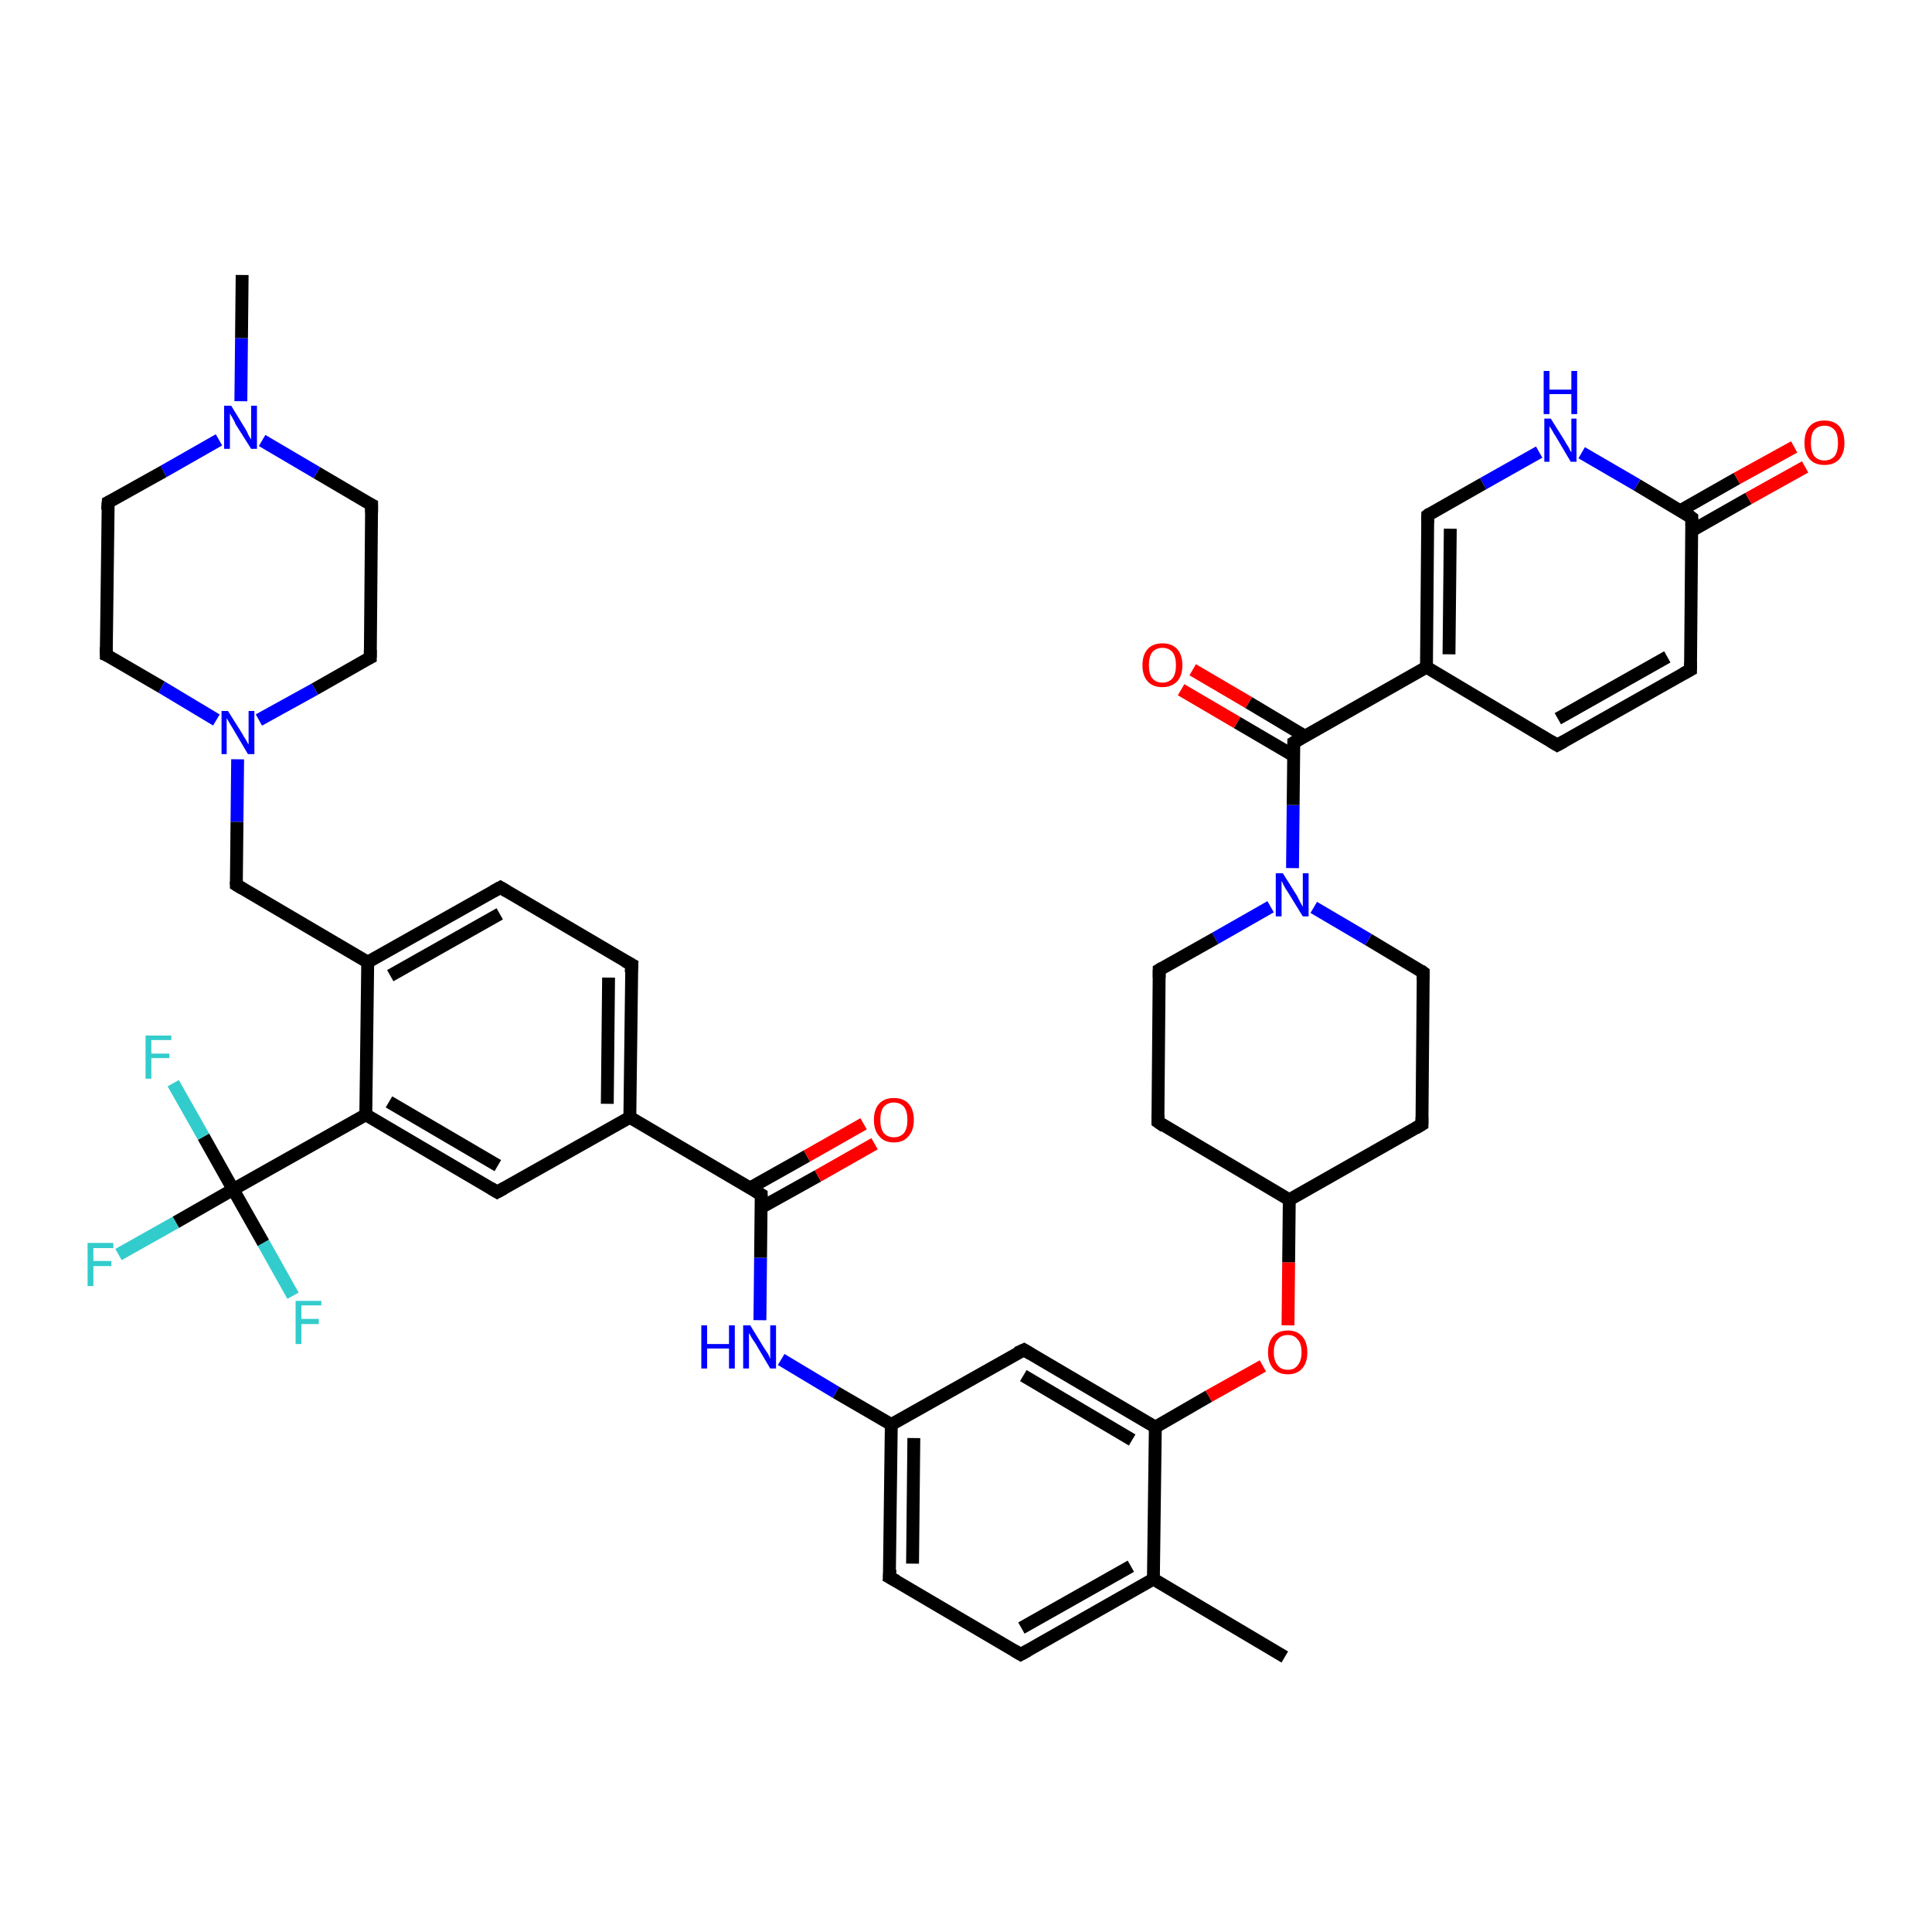 <?xml version='1.0' encoding='iso-8859-1'?>
<svg version='1.1' baseProfile='full'
              xmlns='http://www.w3.org/2000/svg'
                      xmlns:rdkit='http://www.rdkit.org/xml'
                      xmlns:xlink='http://www.w3.org/1999/xlink'
                  xml:space='preserve'
width='300px' height='300px' viewBox='0 0 300 300'>
<!-- END OF HEADER -->
<rect style='opacity:1.0;fill:#FFFFFF;stroke:none' width='300.0' height='300.0' x='0.0' y='0.0'> </rect>
<path class='bond-0 atom-0 atom-1' d='M 199.5,257.3 L 179.1,245.2' style='fill:none;fill-rule:evenodd;stroke:#000000;stroke-width:2.0px;stroke-linecap:butt;stroke-linejoin:miter;stroke-opacity:1' />
<path class='bond-1 atom-1 atom-2' d='M 179.1,245.2 L 158.5,256.9' style='fill:none;fill-rule:evenodd;stroke:#000000;stroke-width:2.0px;stroke-linecap:butt;stroke-linejoin:miter;stroke-opacity:1' />
<path class='bond-1 atom-1 atom-2' d='M 175.6,243.2 L 158.6,252.8' style='fill:none;fill-rule:evenodd;stroke:#000000;stroke-width:2.0px;stroke-linecap:butt;stroke-linejoin:miter;stroke-opacity:1' />
<path class='bond-2 atom-2 atom-3' d='M 158.5,256.9 L 138.1,244.9' style='fill:none;fill-rule:evenodd;stroke:#000000;stroke-width:2.0px;stroke-linecap:butt;stroke-linejoin:miter;stroke-opacity:1' />
<path class='bond-3 atom-3 atom-4' d='M 138.1,244.9 L 138.4,221.2' style='fill:none;fill-rule:evenodd;stroke:#000000;stroke-width:2.0px;stroke-linecap:butt;stroke-linejoin:miter;stroke-opacity:1' />
<path class='bond-3 atom-3 atom-4' d='M 141.7,242.8 L 141.9,223.3' style='fill:none;fill-rule:evenodd;stroke:#000000;stroke-width:2.0px;stroke-linecap:butt;stroke-linejoin:miter;stroke-opacity:1' />
<path class='bond-4 atom-4 atom-5' d='M 138.4,221.2 L 129.8,216.2' style='fill:none;fill-rule:evenodd;stroke:#000000;stroke-width:2.0px;stroke-linecap:butt;stroke-linejoin:miter;stroke-opacity:1' />
<path class='bond-4 atom-4 atom-5' d='M 129.8,216.2 L 121.3,211.1' style='fill:none;fill-rule:evenodd;stroke:#0000FF;stroke-width:2.0px;stroke-linecap:butt;stroke-linejoin:miter;stroke-opacity:1' />
<path class='bond-5 atom-5 atom-6' d='M 118.0,205.0 L 118.1,195.3' style='fill:none;fill-rule:evenodd;stroke:#0000FF;stroke-width:2.0px;stroke-linecap:butt;stroke-linejoin:miter;stroke-opacity:1' />
<path class='bond-5 atom-5 atom-6' d='M 118.1,195.3 L 118.2,185.5' style='fill:none;fill-rule:evenodd;stroke:#000000;stroke-width:2.0px;stroke-linecap:butt;stroke-linejoin:miter;stroke-opacity:1' />
<path class='bond-6 atom-6 atom-7' d='M 118.2,187.5 L 127.0,182.6' style='fill:none;fill-rule:evenodd;stroke:#000000;stroke-width:2.0px;stroke-linecap:butt;stroke-linejoin:miter;stroke-opacity:1' />
<path class='bond-6 atom-6 atom-7' d='M 127.0,182.6 L 135.8,177.6' style='fill:none;fill-rule:evenodd;stroke:#FF0000;stroke-width:2.0px;stroke-linecap:butt;stroke-linejoin:miter;stroke-opacity:1' />
<path class='bond-6 atom-6 atom-7' d='M 116.4,184.5 L 125.3,179.5' style='fill:none;fill-rule:evenodd;stroke:#000000;stroke-width:2.0px;stroke-linecap:butt;stroke-linejoin:miter;stroke-opacity:1' />
<path class='bond-6 atom-6 atom-7' d='M 125.3,179.5 L 134.1,174.5' style='fill:none;fill-rule:evenodd;stroke:#FF0000;stroke-width:2.0px;stroke-linecap:butt;stroke-linejoin:miter;stroke-opacity:1' />
<path class='bond-7 atom-6 atom-8' d='M 118.2,185.5 L 97.8,173.5' style='fill:none;fill-rule:evenodd;stroke:#000000;stroke-width:2.0px;stroke-linecap:butt;stroke-linejoin:miter;stroke-opacity:1' />
<path class='bond-8 atom-8 atom-9' d='M 97.8,173.5 L 98.1,149.8' style='fill:none;fill-rule:evenodd;stroke:#000000;stroke-width:2.0px;stroke-linecap:butt;stroke-linejoin:miter;stroke-opacity:1' />
<path class='bond-8 atom-8 atom-9' d='M 94.3,171.4 L 94.5,151.8' style='fill:none;fill-rule:evenodd;stroke:#000000;stroke-width:2.0px;stroke-linecap:butt;stroke-linejoin:miter;stroke-opacity:1' />
<path class='bond-9 atom-9 atom-10' d='M 98.1,149.8 L 77.7,137.8' style='fill:none;fill-rule:evenodd;stroke:#000000;stroke-width:2.0px;stroke-linecap:butt;stroke-linejoin:miter;stroke-opacity:1' />
<path class='bond-10 atom-10 atom-11' d='M 77.7,137.8 L 57.1,149.4' style='fill:none;fill-rule:evenodd;stroke:#000000;stroke-width:2.0px;stroke-linecap:butt;stroke-linejoin:miter;stroke-opacity:1' />
<path class='bond-10 atom-10 atom-11' d='M 77.6,141.9 L 60.6,151.5' style='fill:none;fill-rule:evenodd;stroke:#000000;stroke-width:2.0px;stroke-linecap:butt;stroke-linejoin:miter;stroke-opacity:1' />
<path class='bond-11 atom-11 atom-12' d='M 57.1,149.4 L 36.7,137.4' style='fill:none;fill-rule:evenodd;stroke:#000000;stroke-width:2.0px;stroke-linecap:butt;stroke-linejoin:miter;stroke-opacity:1' />
<path class='bond-12 atom-12 atom-13' d='M 36.7,137.4 L 36.8,127.6' style='fill:none;fill-rule:evenodd;stroke:#000000;stroke-width:2.0px;stroke-linecap:butt;stroke-linejoin:miter;stroke-opacity:1' />
<path class='bond-12 atom-12 atom-13' d='M 36.8,127.6 L 36.9,117.9' style='fill:none;fill-rule:evenodd;stroke:#0000FF;stroke-width:2.0px;stroke-linecap:butt;stroke-linejoin:miter;stroke-opacity:1' />
<path class='bond-13 atom-13 atom-14' d='M 40.2,111.8 L 48.9,107.0' style='fill:none;fill-rule:evenodd;stroke:#0000FF;stroke-width:2.0px;stroke-linecap:butt;stroke-linejoin:miter;stroke-opacity:1' />
<path class='bond-13 atom-13 atom-14' d='M 48.9,107.0 L 57.5,102.1' style='fill:none;fill-rule:evenodd;stroke:#000000;stroke-width:2.0px;stroke-linecap:butt;stroke-linejoin:miter;stroke-opacity:1' />
<path class='bond-14 atom-14 atom-15' d='M 57.5,102.1 L 57.7,78.4' style='fill:none;fill-rule:evenodd;stroke:#000000;stroke-width:2.0px;stroke-linecap:butt;stroke-linejoin:miter;stroke-opacity:1' />
<path class='bond-15 atom-15 atom-16' d='M 57.7,78.4 L 49.2,73.4' style='fill:none;fill-rule:evenodd;stroke:#000000;stroke-width:2.0px;stroke-linecap:butt;stroke-linejoin:miter;stroke-opacity:1' />
<path class='bond-15 atom-15 atom-16' d='M 49.2,73.4 L 40.7,68.4' style='fill:none;fill-rule:evenodd;stroke:#0000FF;stroke-width:2.0px;stroke-linecap:butt;stroke-linejoin:miter;stroke-opacity:1' />
<path class='bond-16 atom-16 atom-17' d='M 37.4,62.3 L 37.5,52.5' style='fill:none;fill-rule:evenodd;stroke:#0000FF;stroke-width:2.0px;stroke-linecap:butt;stroke-linejoin:miter;stroke-opacity:1' />
<path class='bond-16 atom-16 atom-17' d='M 37.5,52.5 L 37.6,42.7' style='fill:none;fill-rule:evenodd;stroke:#000000;stroke-width:2.0px;stroke-linecap:butt;stroke-linejoin:miter;stroke-opacity:1' />
<path class='bond-17 atom-16 atom-18' d='M 34.0,68.3 L 25.4,73.2' style='fill:none;fill-rule:evenodd;stroke:#0000FF;stroke-width:2.0px;stroke-linecap:butt;stroke-linejoin:miter;stroke-opacity:1' />
<path class='bond-17 atom-16 atom-18' d='M 25.4,73.2 L 16.8,78.0' style='fill:none;fill-rule:evenodd;stroke:#000000;stroke-width:2.0px;stroke-linecap:butt;stroke-linejoin:miter;stroke-opacity:1' />
<path class='bond-18 atom-18 atom-19' d='M 16.8,78.0 L 16.5,101.7' style='fill:none;fill-rule:evenodd;stroke:#000000;stroke-width:2.0px;stroke-linecap:butt;stroke-linejoin:miter;stroke-opacity:1' />
<path class='bond-19 atom-11 atom-20' d='M 57.1,149.4 L 56.8,173.1' style='fill:none;fill-rule:evenodd;stroke:#000000;stroke-width:2.0px;stroke-linecap:butt;stroke-linejoin:miter;stroke-opacity:1' />
<path class='bond-20 atom-20 atom-21' d='M 56.8,173.1 L 36.2,184.7' style='fill:none;fill-rule:evenodd;stroke:#000000;stroke-width:2.0px;stroke-linecap:butt;stroke-linejoin:miter;stroke-opacity:1' />
<path class='bond-21 atom-21 atom-22' d='M 36.2,184.7 L 27.3,189.8' style='fill:none;fill-rule:evenodd;stroke:#000000;stroke-width:2.0px;stroke-linecap:butt;stroke-linejoin:miter;stroke-opacity:1' />
<path class='bond-21 atom-21 atom-22' d='M 27.3,189.8 L 18.4,194.8' style='fill:none;fill-rule:evenodd;stroke:#33CCCC;stroke-width:2.0px;stroke-linecap:butt;stroke-linejoin:miter;stroke-opacity:1' />
<path class='bond-22 atom-21 atom-23' d='M 36.2,184.7 L 40.9,193.0' style='fill:none;fill-rule:evenodd;stroke:#000000;stroke-width:2.0px;stroke-linecap:butt;stroke-linejoin:miter;stroke-opacity:1' />
<path class='bond-22 atom-21 atom-23' d='M 40.9,193.0 L 45.5,201.2' style='fill:none;fill-rule:evenodd;stroke:#33CCCC;stroke-width:2.0px;stroke-linecap:butt;stroke-linejoin:miter;stroke-opacity:1' />
<path class='bond-23 atom-21 atom-24' d='M 36.2,184.7 L 31.6,176.5' style='fill:none;fill-rule:evenodd;stroke:#000000;stroke-width:2.0px;stroke-linecap:butt;stroke-linejoin:miter;stroke-opacity:1' />
<path class='bond-23 atom-21 atom-24' d='M 31.6,176.5 L 26.9,168.2' style='fill:none;fill-rule:evenodd;stroke:#33CCCC;stroke-width:2.0px;stroke-linecap:butt;stroke-linejoin:miter;stroke-opacity:1' />
<path class='bond-24 atom-20 atom-25' d='M 56.8,173.1 L 77.2,185.1' style='fill:none;fill-rule:evenodd;stroke:#000000;stroke-width:2.0px;stroke-linecap:butt;stroke-linejoin:miter;stroke-opacity:1' />
<path class='bond-24 atom-20 atom-25' d='M 60.4,171.1 L 77.3,181.0' style='fill:none;fill-rule:evenodd;stroke:#000000;stroke-width:2.0px;stroke-linecap:butt;stroke-linejoin:miter;stroke-opacity:1' />
<path class='bond-25 atom-4 atom-26' d='M 138.4,221.2 L 159.0,209.6' style='fill:none;fill-rule:evenodd;stroke:#000000;stroke-width:2.0px;stroke-linecap:butt;stroke-linejoin:miter;stroke-opacity:1' />
<path class='bond-26 atom-26 atom-27' d='M 159.0,209.6 L 179.4,221.6' style='fill:none;fill-rule:evenodd;stroke:#000000;stroke-width:2.0px;stroke-linecap:butt;stroke-linejoin:miter;stroke-opacity:1' />
<path class='bond-26 atom-26 atom-27' d='M 158.9,213.6 L 175.8,223.6' style='fill:none;fill-rule:evenodd;stroke:#000000;stroke-width:2.0px;stroke-linecap:butt;stroke-linejoin:miter;stroke-opacity:1' />
<path class='bond-27 atom-27 atom-28' d='M 179.4,221.6 L 187.7,216.8' style='fill:none;fill-rule:evenodd;stroke:#000000;stroke-width:2.0px;stroke-linecap:butt;stroke-linejoin:miter;stroke-opacity:1' />
<path class='bond-27 atom-27 atom-28' d='M 187.7,216.8 L 196.1,212.1' style='fill:none;fill-rule:evenodd;stroke:#FF0000;stroke-width:2.0px;stroke-linecap:butt;stroke-linejoin:miter;stroke-opacity:1' />
<path class='bond-28 atom-28 atom-29' d='M 200.0,205.8 L 200.1,196.0' style='fill:none;fill-rule:evenodd;stroke:#FF0000;stroke-width:2.0px;stroke-linecap:butt;stroke-linejoin:miter;stroke-opacity:1' />
<path class='bond-28 atom-28 atom-29' d='M 200.1,196.0 L 200.2,186.3' style='fill:none;fill-rule:evenodd;stroke:#000000;stroke-width:2.0px;stroke-linecap:butt;stroke-linejoin:miter;stroke-opacity:1' />
<path class='bond-29 atom-29 atom-30' d='M 200.2,186.3 L 220.8,174.6' style='fill:none;fill-rule:evenodd;stroke:#000000;stroke-width:2.0px;stroke-linecap:butt;stroke-linejoin:miter;stroke-opacity:1' />
<path class='bond-30 atom-30 atom-31' d='M 220.8,174.6 L 221.0,151.0' style='fill:none;fill-rule:evenodd;stroke:#000000;stroke-width:2.0px;stroke-linecap:butt;stroke-linejoin:miter;stroke-opacity:1' />
<path class='bond-31 atom-31 atom-32' d='M 221.0,151.0 L 212.5,145.9' style='fill:none;fill-rule:evenodd;stroke:#000000;stroke-width:2.0px;stroke-linecap:butt;stroke-linejoin:miter;stroke-opacity:1' />
<path class='bond-31 atom-31 atom-32' d='M 212.5,145.9 L 204.0,140.9' style='fill:none;fill-rule:evenodd;stroke:#0000FF;stroke-width:2.0px;stroke-linecap:butt;stroke-linejoin:miter;stroke-opacity:1' />
<path class='bond-32 atom-32 atom-33' d='M 200.7,134.8 L 200.8,125.0' style='fill:none;fill-rule:evenodd;stroke:#0000FF;stroke-width:2.0px;stroke-linecap:butt;stroke-linejoin:miter;stroke-opacity:1' />
<path class='bond-32 atom-32 atom-33' d='M 200.8,125.0 L 200.9,115.3' style='fill:none;fill-rule:evenodd;stroke:#000000;stroke-width:2.0px;stroke-linecap:butt;stroke-linejoin:miter;stroke-opacity:1' />
<path class='bond-33 atom-33 atom-34' d='M 202.6,114.3 L 193.9,109.1' style='fill:none;fill-rule:evenodd;stroke:#000000;stroke-width:2.0px;stroke-linecap:butt;stroke-linejoin:miter;stroke-opacity:1' />
<path class='bond-33 atom-33 atom-34' d='M 193.9,109.1 L 185.2,104.0' style='fill:none;fill-rule:evenodd;stroke:#FF0000;stroke-width:2.0px;stroke-linecap:butt;stroke-linejoin:miter;stroke-opacity:1' />
<path class='bond-33 atom-33 atom-34' d='M 200.8,117.3 L 192.1,112.2' style='fill:none;fill-rule:evenodd;stroke:#000000;stroke-width:2.0px;stroke-linecap:butt;stroke-linejoin:miter;stroke-opacity:1' />
<path class='bond-33 atom-33 atom-34' d='M 192.1,112.2 L 183.4,107.1' style='fill:none;fill-rule:evenodd;stroke:#FF0000;stroke-width:2.0px;stroke-linecap:butt;stroke-linejoin:miter;stroke-opacity:1' />
<path class='bond-34 atom-33 atom-35' d='M 200.9,115.3 L 221.5,103.6' style='fill:none;fill-rule:evenodd;stroke:#000000;stroke-width:2.0px;stroke-linecap:butt;stroke-linejoin:miter;stroke-opacity:1' />
<path class='bond-35 atom-35 atom-36' d='M 221.5,103.6 L 241.8,115.7' style='fill:none;fill-rule:evenodd;stroke:#000000;stroke-width:2.0px;stroke-linecap:butt;stroke-linejoin:miter;stroke-opacity:1' />
<path class='bond-36 atom-36 atom-37' d='M 241.8,115.7 L 262.5,104.0' style='fill:none;fill-rule:evenodd;stroke:#000000;stroke-width:2.0px;stroke-linecap:butt;stroke-linejoin:miter;stroke-opacity:1' />
<path class='bond-36 atom-36 atom-37' d='M 241.9,111.6 L 258.9,102.0' style='fill:none;fill-rule:evenodd;stroke:#000000;stroke-width:2.0px;stroke-linecap:butt;stroke-linejoin:miter;stroke-opacity:1' />
<path class='bond-37 atom-37 atom-38' d='M 262.5,104.0 L 262.7,80.4' style='fill:none;fill-rule:evenodd;stroke:#000000;stroke-width:2.0px;stroke-linecap:butt;stroke-linejoin:miter;stroke-opacity:1' />
<path class='bond-38 atom-38 atom-39' d='M 262.7,82.4 L 271.5,77.4' style='fill:none;fill-rule:evenodd;stroke:#000000;stroke-width:2.0px;stroke-linecap:butt;stroke-linejoin:miter;stroke-opacity:1' />
<path class='bond-38 atom-38 atom-39' d='M 271.5,77.4 L 280.3,72.5' style='fill:none;fill-rule:evenodd;stroke:#FF0000;stroke-width:2.0px;stroke-linecap:butt;stroke-linejoin:miter;stroke-opacity:1' />
<path class='bond-38 atom-38 atom-39' d='M 260.9,79.3 L 269.7,74.3' style='fill:none;fill-rule:evenodd;stroke:#000000;stroke-width:2.0px;stroke-linecap:butt;stroke-linejoin:miter;stroke-opacity:1' />
<path class='bond-38 atom-38 atom-39' d='M 269.7,74.3 L 278.6,69.4' style='fill:none;fill-rule:evenodd;stroke:#FF0000;stroke-width:2.0px;stroke-linecap:butt;stroke-linejoin:miter;stroke-opacity:1' />
<path class='bond-39 atom-38 atom-40' d='M 262.7,80.4 L 254.2,75.3' style='fill:none;fill-rule:evenodd;stroke:#000000;stroke-width:2.0px;stroke-linecap:butt;stroke-linejoin:miter;stroke-opacity:1' />
<path class='bond-39 atom-38 atom-40' d='M 254.2,75.3 L 245.6,70.3' style='fill:none;fill-rule:evenodd;stroke:#0000FF;stroke-width:2.0px;stroke-linecap:butt;stroke-linejoin:miter;stroke-opacity:1' />
<path class='bond-40 atom-40 atom-41' d='M 239.0,70.2 L 230.3,75.1' style='fill:none;fill-rule:evenodd;stroke:#0000FF;stroke-width:2.0px;stroke-linecap:butt;stroke-linejoin:miter;stroke-opacity:1' />
<path class='bond-40 atom-40 atom-41' d='M 230.3,75.1 L 221.7,80.0' style='fill:none;fill-rule:evenodd;stroke:#000000;stroke-width:2.0px;stroke-linecap:butt;stroke-linejoin:miter;stroke-opacity:1' />
<path class='bond-41 atom-32 atom-42' d='M 197.3,140.8 L 188.7,145.7' style='fill:none;fill-rule:evenodd;stroke:#0000FF;stroke-width:2.0px;stroke-linecap:butt;stroke-linejoin:miter;stroke-opacity:1' />
<path class='bond-41 atom-32 atom-42' d='M 188.7,145.7 L 180.0,150.6' style='fill:none;fill-rule:evenodd;stroke:#000000;stroke-width:2.0px;stroke-linecap:butt;stroke-linejoin:miter;stroke-opacity:1' />
<path class='bond-42 atom-42 atom-43' d='M 180.0,150.6 L 179.8,174.2' style='fill:none;fill-rule:evenodd;stroke:#000000;stroke-width:2.0px;stroke-linecap:butt;stroke-linejoin:miter;stroke-opacity:1' />
<path class='bond-43 atom-27 atom-1' d='M 179.4,221.6 L 179.1,245.2' style='fill:none;fill-rule:evenodd;stroke:#000000;stroke-width:2.0px;stroke-linecap:butt;stroke-linejoin:miter;stroke-opacity:1' />
<path class='bond-44 atom-43 atom-29' d='M 179.8,174.2 L 200.2,186.3' style='fill:none;fill-rule:evenodd;stroke:#000000;stroke-width:2.0px;stroke-linecap:butt;stroke-linejoin:miter;stroke-opacity:1' />
<path class='bond-45 atom-25 atom-8' d='M 77.2,185.1 L 97.8,173.5' style='fill:none;fill-rule:evenodd;stroke:#000000;stroke-width:2.0px;stroke-linecap:butt;stroke-linejoin:miter;stroke-opacity:1' />
<path class='bond-46 atom-41 atom-35' d='M 221.7,80.0 L 221.5,103.6' style='fill:none;fill-rule:evenodd;stroke:#000000;stroke-width:2.0px;stroke-linecap:butt;stroke-linejoin:miter;stroke-opacity:1' />
<path class='bond-46 atom-41 atom-35' d='M 225.2,82.1 L 225.0,101.6' style='fill:none;fill-rule:evenodd;stroke:#000000;stroke-width:2.0px;stroke-linecap:butt;stroke-linejoin:miter;stroke-opacity:1' />
<path class='bond-47 atom-19 atom-13' d='M 16.5,101.7 L 25.1,106.7' style='fill:none;fill-rule:evenodd;stroke:#000000;stroke-width:2.0px;stroke-linecap:butt;stroke-linejoin:miter;stroke-opacity:1' />
<path class='bond-47 atom-19 atom-13' d='M 25.1,106.7 L 33.6,111.8' style='fill:none;fill-rule:evenodd;stroke:#0000FF;stroke-width:2.0px;stroke-linecap:butt;stroke-linejoin:miter;stroke-opacity:1' />
<path d='M 159.6,256.3 L 158.5,256.9 L 157.5,256.3' style='fill:none;stroke:#000000;stroke-width:2.0px;stroke-linecap:butt;stroke-linejoin:miter;stroke-opacity:1;' />
<path d='M 139.2,245.5 L 138.1,244.9 L 138.2,243.7' style='fill:none;stroke:#000000;stroke-width:2.0px;stroke-linecap:butt;stroke-linejoin:miter;stroke-opacity:1;' />
<path d='M 118.2,186.0 L 118.2,185.5 L 117.2,184.9' style='fill:none;stroke:#000000;stroke-width:2.0px;stroke-linecap:butt;stroke-linejoin:miter;stroke-opacity:1;' />
<path d='M 98.0,151.0 L 98.1,149.8 L 97.0,149.2' style='fill:none;stroke:#000000;stroke-width:2.0px;stroke-linecap:butt;stroke-linejoin:miter;stroke-opacity:1;' />
<path d='M 78.7,138.4 L 77.7,137.8 L 76.6,138.4' style='fill:none;stroke:#000000;stroke-width:2.0px;stroke-linecap:butt;stroke-linejoin:miter;stroke-opacity:1;' />
<path d='M 37.7,138.0 L 36.7,137.4 L 36.7,136.9' style='fill:none;stroke:#000000;stroke-width:2.0px;stroke-linecap:butt;stroke-linejoin:miter;stroke-opacity:1;' />
<path d='M 57.1,102.3 L 57.5,102.1 L 57.5,100.9' style='fill:none;stroke:#000000;stroke-width:2.0px;stroke-linecap:butt;stroke-linejoin:miter;stroke-opacity:1;' />
<path d='M 57.7,79.6 L 57.7,78.4 L 57.3,78.2' style='fill:none;stroke:#000000;stroke-width:2.0px;stroke-linecap:butt;stroke-linejoin:miter;stroke-opacity:1;' />
<path d='M 17.2,77.8 L 16.8,78.0 L 16.7,79.2' style='fill:none;stroke:#000000;stroke-width:2.0px;stroke-linecap:butt;stroke-linejoin:miter;stroke-opacity:1;' />
<path d='M 16.5,100.5 L 16.5,101.7 L 17.0,101.9' style='fill:none;stroke:#000000;stroke-width:2.0px;stroke-linecap:butt;stroke-linejoin:miter;stroke-opacity:1;' />
<path d='M 76.2,184.5 L 77.2,185.1 L 78.3,184.5' style='fill:none;stroke:#000000;stroke-width:2.0px;stroke-linecap:butt;stroke-linejoin:miter;stroke-opacity:1;' />
<path d='M 157.9,210.1 L 159.0,209.6 L 160.0,210.2' style='fill:none;stroke:#000000;stroke-width:2.0px;stroke-linecap:butt;stroke-linejoin:miter;stroke-opacity:1;' />
<path d='M 219.8,175.2 L 220.8,174.6 L 220.8,173.5' style='fill:none;stroke:#000000;stroke-width:2.0px;stroke-linecap:butt;stroke-linejoin:miter;stroke-opacity:1;' />
<path d='M 221.0,152.2 L 221.0,151.0 L 220.6,150.7' style='fill:none;stroke:#000000;stroke-width:2.0px;stroke-linecap:butt;stroke-linejoin:miter;stroke-opacity:1;' />
<path d='M 200.9,115.8 L 200.9,115.3 L 201.9,114.7' style='fill:none;stroke:#000000;stroke-width:2.0px;stroke-linecap:butt;stroke-linejoin:miter;stroke-opacity:1;' />
<path d='M 240.8,115.1 L 241.8,115.7 L 242.9,115.1' style='fill:none;stroke:#000000;stroke-width:2.0px;stroke-linecap:butt;stroke-linejoin:miter;stroke-opacity:1;' />
<path d='M 261.4,104.6 L 262.5,104.0 L 262.5,102.9' style='fill:none;stroke:#000000;stroke-width:2.0px;stroke-linecap:butt;stroke-linejoin:miter;stroke-opacity:1;' />
<path d='M 262.7,81.6 L 262.7,80.4 L 262.3,80.1' style='fill:none;stroke:#000000;stroke-width:2.0px;stroke-linecap:butt;stroke-linejoin:miter;stroke-opacity:1;' />
<path d='M 222.1,79.7 L 221.7,80.0 L 221.7,81.2' style='fill:none;stroke:#000000;stroke-width:2.0px;stroke-linecap:butt;stroke-linejoin:miter;stroke-opacity:1;' />
<path d='M 180.5,150.3 L 180.0,150.6 L 180.0,151.8' style='fill:none;stroke:#000000;stroke-width:2.0px;stroke-linecap:butt;stroke-linejoin:miter;stroke-opacity:1;' />
<path d='M 179.8,173.1 L 179.8,174.2 L 180.8,174.9' style='fill:none;stroke:#000000;stroke-width:2.0px;stroke-linecap:butt;stroke-linejoin:miter;stroke-opacity:1;' />
<path class='atom-5' d='M 108.9 205.8
L 109.8 205.8
L 109.8 208.7
L 113.2 208.7
L 113.2 205.8
L 114.1 205.8
L 114.1 212.5
L 113.2 212.5
L 113.2 209.4
L 109.8 209.4
L 109.8 212.5
L 108.9 212.5
L 108.9 205.8
' fill='#0000FF'/>
<path class='atom-5' d='M 116.5 205.8
L 118.7 209.4
Q 118.9 209.7, 119.3 210.3
Q 119.6 211.0, 119.6 211.0
L 119.6 205.8
L 120.5 205.8
L 120.5 212.5
L 119.6 212.5
L 117.3 208.6
Q 117.0 208.2, 116.7 207.7
Q 116.4 207.1, 116.3 207.0
L 116.3 212.5
L 115.4 212.5
L 115.4 205.8
L 116.5 205.8
' fill='#0000FF'/>
<path class='atom-7' d='M 135.7 173.9
Q 135.7 172.3, 136.5 171.4
Q 137.3 170.5, 138.8 170.5
Q 140.3 170.5, 141.1 171.4
Q 141.9 172.3, 141.9 173.9
Q 141.9 175.5, 141.1 176.4
Q 140.3 177.4, 138.8 177.4
Q 137.3 177.4, 136.5 176.4
Q 135.7 175.5, 135.7 173.9
M 138.8 176.6
Q 139.8 176.6, 140.4 175.9
Q 140.9 175.2, 140.9 173.9
Q 140.9 172.6, 140.4 171.9
Q 139.8 171.2, 138.8 171.2
Q 137.8 171.2, 137.2 171.9
Q 136.7 172.6, 136.7 173.9
Q 136.7 175.2, 137.2 175.9
Q 137.8 176.6, 138.8 176.6
' fill='#FF0000'/>
<path class='atom-13' d='M 35.4 110.4
L 37.6 113.9
Q 37.8 114.3, 38.2 114.9
Q 38.5 115.5, 38.6 115.6
L 38.6 110.4
L 39.5 110.4
L 39.5 117.1
L 38.5 117.1
L 36.2 113.2
Q 35.9 112.7, 35.6 112.2
Q 35.3 111.7, 35.2 111.5
L 35.2 117.1
L 34.4 117.1
L 34.4 110.4
L 35.4 110.4
' fill='#0000FF'/>
<path class='atom-16' d='M 35.9 63.0
L 38.1 66.6
Q 38.3 66.9, 38.6 67.6
Q 39.0 68.2, 39.0 68.3
L 39.0 63.0
L 39.9 63.0
L 39.9 69.7
L 39.0 69.7
L 36.6 65.9
Q 36.4 65.4, 36.1 64.9
Q 35.8 64.4, 35.7 64.2
L 35.7 69.7
L 34.8 69.7
L 34.8 63.0
L 35.9 63.0
' fill='#0000FF'/>
<path class='atom-22' d='M 13.6 193.0
L 17.6 193.0
L 17.6 193.8
L 14.5 193.8
L 14.5 195.8
L 17.3 195.8
L 17.3 196.6
L 14.5 196.6
L 14.5 199.7
L 13.6 199.7
L 13.6 193.0
' fill='#33CCCC'/>
<path class='atom-23' d='M 45.9 202.0
L 49.9 202.0
L 49.9 202.7
L 46.8 202.7
L 46.8 204.8
L 49.5 204.8
L 49.5 205.6
L 46.8 205.6
L 46.8 208.7
L 45.9 208.7
L 45.9 202.0
' fill='#33CCCC'/>
<path class='atom-24' d='M 22.6 160.8
L 26.6 160.8
L 26.6 161.5
L 23.5 161.5
L 23.5 163.6
L 26.3 163.6
L 26.3 164.3
L 23.5 164.3
L 23.5 167.5
L 22.6 167.5
L 22.6 160.8
' fill='#33CCCC'/>
<path class='atom-28' d='M 196.9 210.0
Q 196.9 208.4, 197.7 207.5
Q 198.5 206.6, 200.0 206.6
Q 201.4 206.6, 202.2 207.5
Q 203.0 208.4, 203.0 210.0
Q 203.0 211.6, 202.2 212.5
Q 201.4 213.4, 200.0 213.4
Q 198.5 213.4, 197.7 212.5
Q 196.9 211.6, 196.9 210.0
M 200.0 212.7
Q 201.0 212.7, 201.5 212.0
Q 202.1 211.3, 202.1 210.0
Q 202.1 208.6, 201.5 208.0
Q 201.0 207.3, 200.0 207.3
Q 198.9 207.3, 198.4 208.0
Q 197.8 208.6, 197.8 210.0
Q 197.8 211.3, 198.4 212.0
Q 198.9 212.7, 200.0 212.7
' fill='#FF0000'/>
<path class='atom-32' d='M 199.2 135.6
L 201.4 139.1
Q 201.6 139.5, 201.9 140.1
Q 202.3 140.8, 202.3 140.8
L 202.3 135.6
L 203.2 135.6
L 203.2 142.3
L 202.3 142.3
L 199.9 138.4
Q 199.6 138.0, 199.3 137.4
Q 199.1 136.9, 199.0 136.8
L 199.0 142.3
L 198.1 142.3
L 198.1 135.6
L 199.2 135.6
' fill='#0000FF'/>
<path class='atom-34' d='M 177.4 103.3
Q 177.4 101.7, 178.2 100.8
Q 179.0 99.9, 180.5 99.9
Q 182.0 99.9, 182.8 100.8
Q 183.6 101.7, 183.6 103.3
Q 183.6 104.9, 182.8 105.8
Q 181.9 106.7, 180.5 106.7
Q 179.0 106.7, 178.2 105.8
Q 177.4 104.9, 177.4 103.3
M 180.5 106.0
Q 181.5 106.0, 182.1 105.3
Q 182.6 104.6, 182.6 103.3
Q 182.6 102.0, 182.1 101.3
Q 181.5 100.6, 180.5 100.6
Q 179.5 100.6, 178.9 101.3
Q 178.4 102.0, 178.4 103.3
Q 178.4 104.6, 178.9 105.3
Q 179.5 106.0, 180.5 106.0
' fill='#FF0000'/>
<path class='atom-39' d='M 280.2 68.8
Q 280.2 67.1, 281.0 66.2
Q 281.8 65.3, 283.3 65.3
Q 284.8 65.3, 285.6 66.2
Q 286.4 67.1, 286.4 68.8
Q 286.4 70.4, 285.6 71.3
Q 284.8 72.2, 283.3 72.2
Q 281.8 72.2, 281.0 71.3
Q 280.2 70.4, 280.2 68.8
M 283.3 71.5
Q 284.3 71.5, 284.9 70.8
Q 285.4 70.1, 285.4 68.8
Q 285.4 67.4, 284.9 66.8
Q 284.3 66.1, 283.3 66.1
Q 282.3 66.1, 281.7 66.8
Q 281.2 67.4, 281.2 68.8
Q 281.2 70.1, 281.7 70.8
Q 282.3 71.5, 283.3 71.5
' fill='#FF0000'/>
<path class='atom-40' d='M 240.8 65.0
L 243.0 68.5
Q 243.2 68.9, 243.6 69.5
Q 243.9 70.2, 244.0 70.2
L 244.0 65.0
L 244.8 65.0
L 244.8 71.7
L 243.9 71.7
L 241.6 67.8
Q 241.3 67.4, 241.0 66.8
Q 240.7 66.3, 240.6 66.2
L 240.6 71.7
L 239.8 71.7
L 239.8 65.0
L 240.8 65.0
' fill='#0000FF'/>
<path class='atom-40' d='M 239.7 57.6
L 240.6 57.6
L 240.6 60.5
L 244.0 60.5
L 244.0 57.6
L 244.9 57.6
L 244.9 64.3
L 244.0 64.3
L 244.0 61.2
L 240.6 61.2
L 240.6 64.3
L 239.7 64.3
L 239.7 57.6
' fill='#0000FF'/>
</svg>
